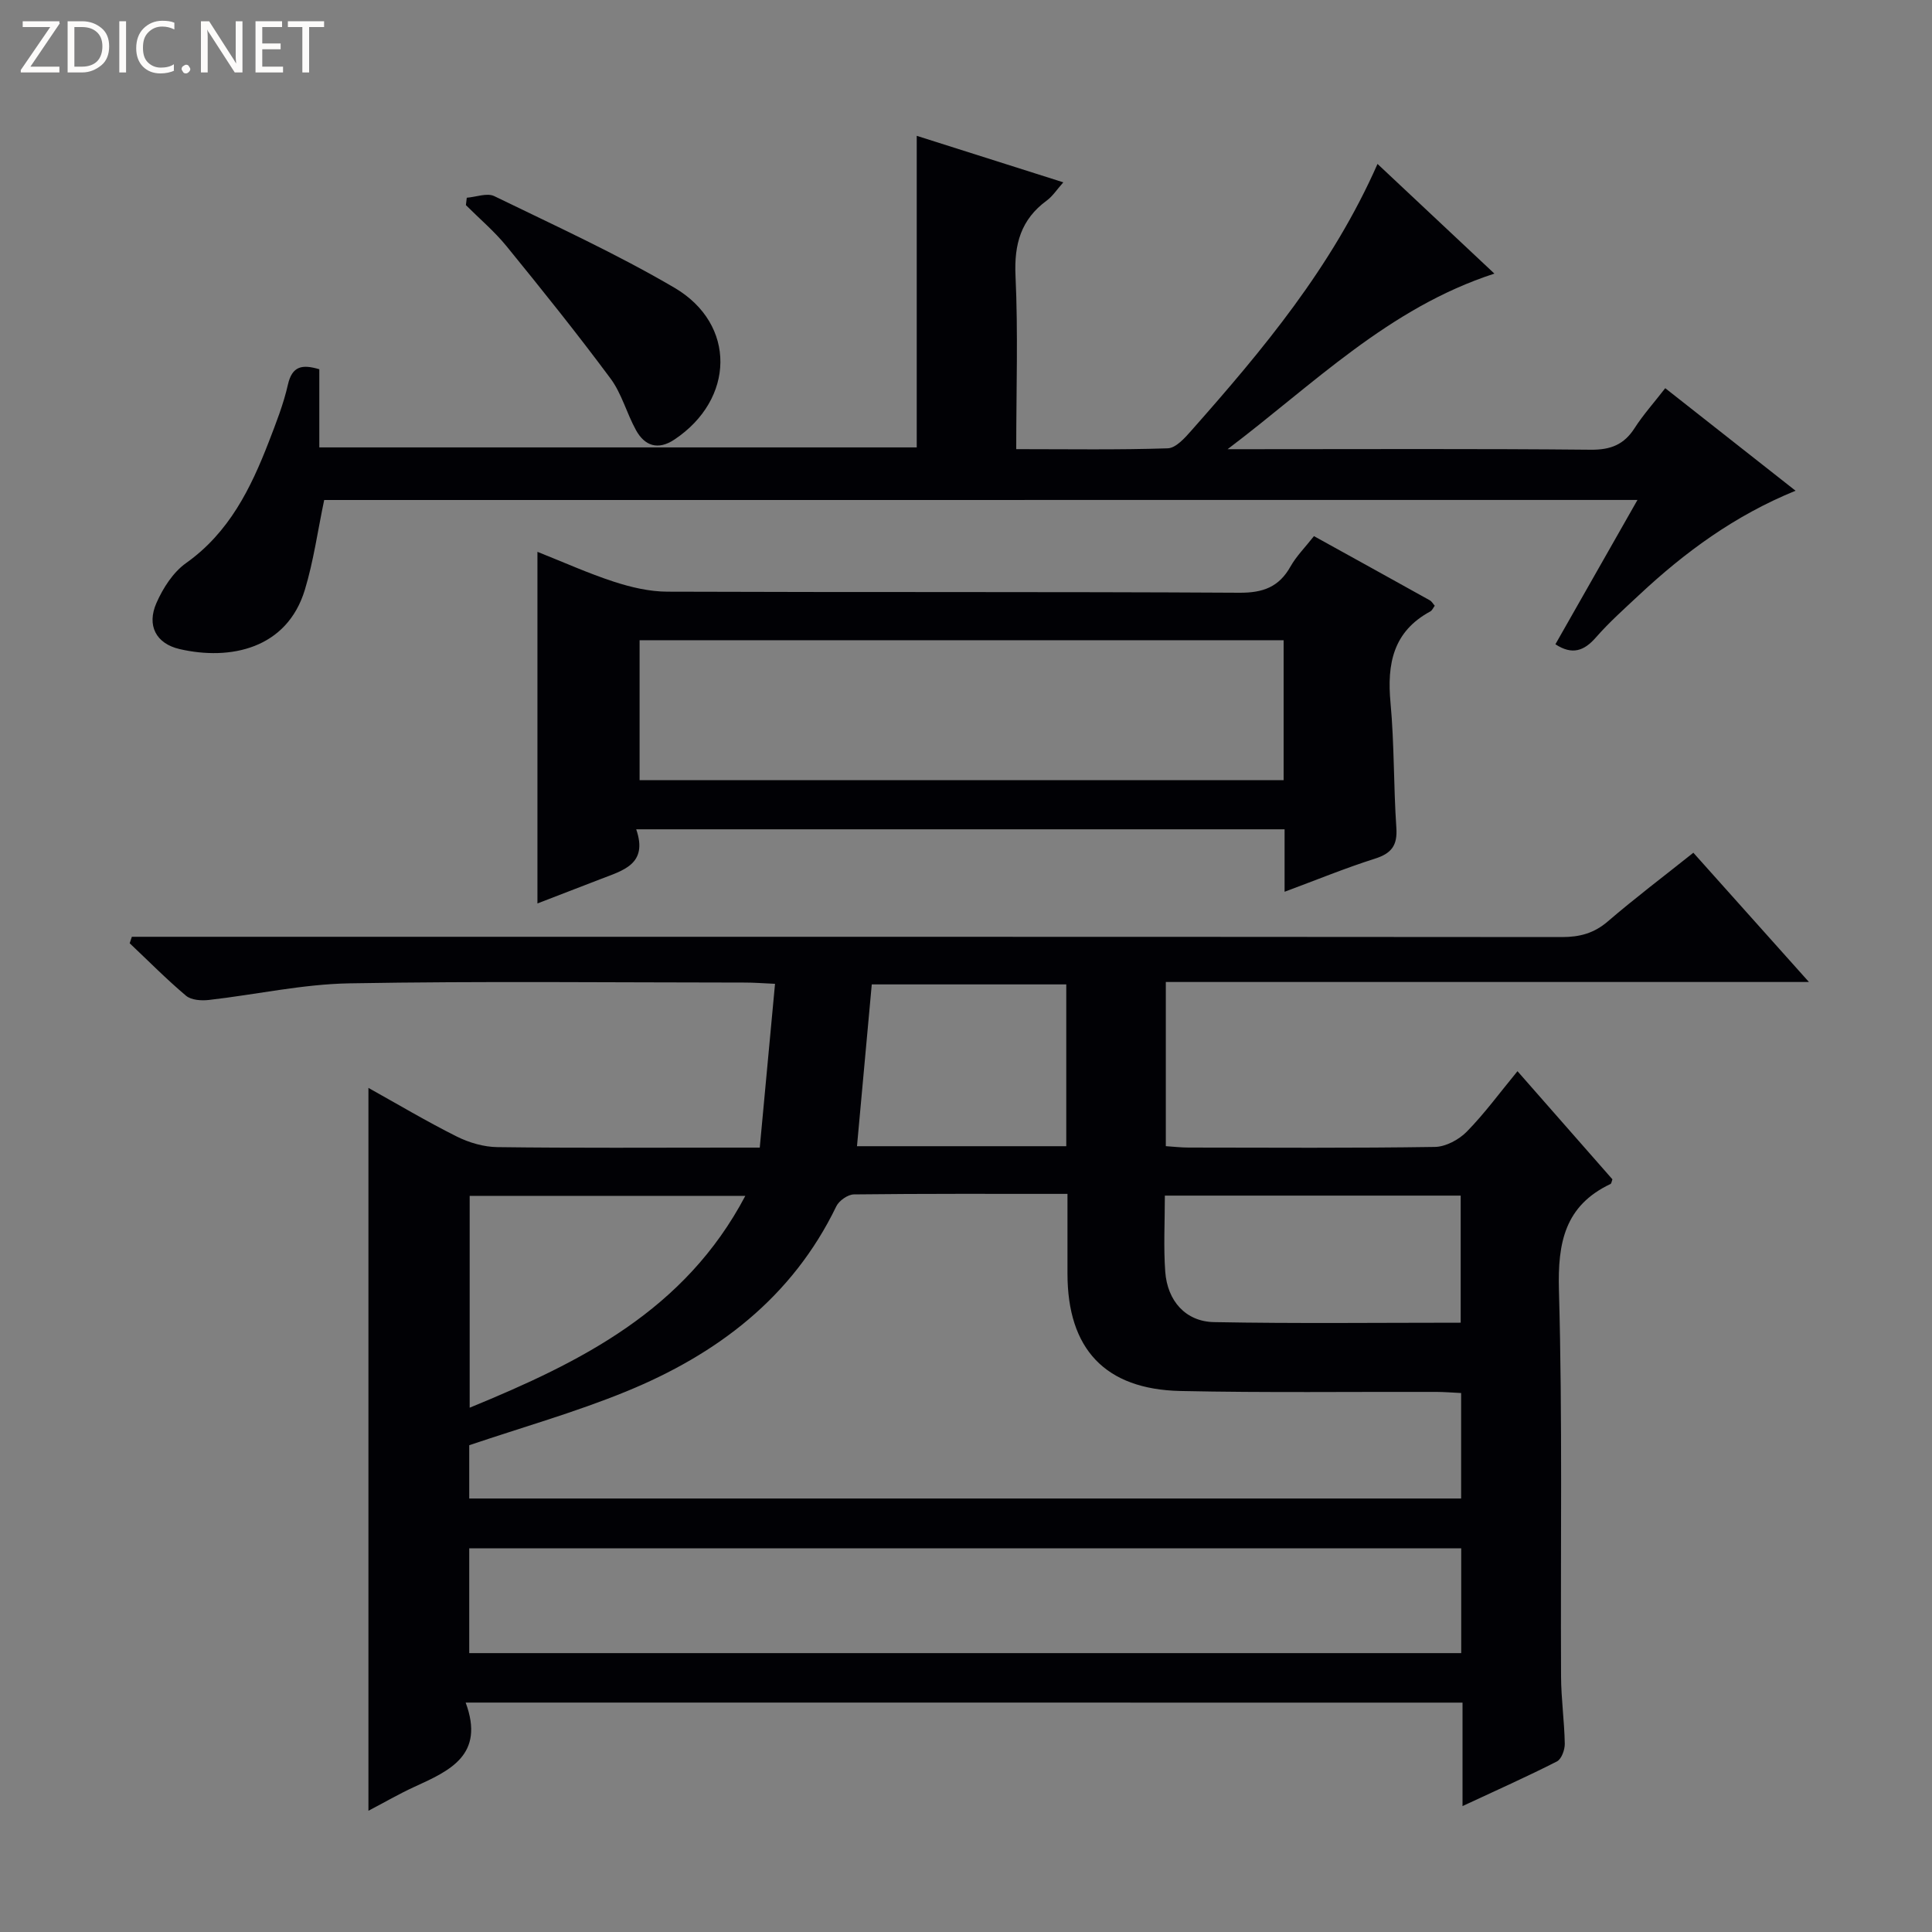 <svg enable-background="new 0 0 400 400" viewBox="0 0 400 400" xmlns="http://www.w3.org/2000/svg"><rect x="0" y="0" width="400" height="400" fill="#808080" stroke="none"/><g fill="#fcfbfa"><path d="m12.4 4.8-6.1 9h6v1.2h-8v-.5l6.1-8.9h-5.7v-1.2h7.6v.4z"/><path d="m14 15v-10.6h3c1.6 0 2.9.5 4 1.4s1.6 2.2 1.6 3.8-.5 3-1.6 3.9-2.4 1.5-4 1.5zm1.4-9.4v8.2h1.6c1.3 0 2.4-.4 3.1-1.1s1.1-1.8 1.1-3.1-.4-2.3-1.2-3-1.8-1-3.1-1z"/><path d="m26.1 4.4v10.6h-1.4v-10.6z"/><path d="m36.1 14.6c-.8.4-1.8.6-2.9.6-1.5 0-2.7-.5-3.6-1.4s-1.4-2.2-1.4-3.8c0-1.7.5-3.1 1.5-4.1s2.3-1.6 3.9-1.6c1 0 1.8.1 2.5.4v1.4c-.8-.4-1.6-.6-2.5-.6-1.2 0-2.1.4-2.9 1.2s-1.1 1.8-1.1 3.2c0 1.3.3 2.3 1 3s1.6 1.1 2.7 1.1c1 0 2-.2 2.7-.7v1.3z"/><path d="m37.6 14.3c0-.2.1-.5.3-.6s.4-.3.6-.3c.3 0 .5.1.6.3s.3.4.3.6-.1.4-.3.6-.4.3-.6.3c-.3 0-.5-.1-.6-.3s-.3-.4-.3-.6z"/><path d="m50.2 15h-1.6l-5.3-8.2c-.2-.2-.3-.5-.4-.7 0 .2.1.7.1 1.5v7.4h-1.4v-10.6h1.7l5.2 8.1c.2.4.4.6.4.7 0-.3-.1-.8-.1-1.5v-7.3h1.4z"/><path d="m58.6 15h-5.7v-10.6h5.5v1.2h-4.1v3.4h3.8v1.2h-3.8v3.6h4.3z"/><path d="m67.1 5.6h-3.1v9.4h-1.4v-9.4h-3v-1.2h7.5z"/></g><path d="m96.41 352.5c4.03 10.88-3.31 14.11-10.64 17.46-3.15 1.44-6.16 3.2-9.49 4.94 0-49.87 0-99.47 0-149.66 6.14 3.42 12.1 6.97 18.28 10.06 2.56 1.28 5.6 2.17 8.44 2.2 16.16.21 32.33.1 48.49.1h5.81c1.05-11.32 2.08-22.33 3.16-33.91-2.59-.12-4.36-.26-6.14-.26-27.33-.01-54.66-.32-81.98.16-9.71.17-19.38 2.34-29.09 3.44-1.55.18-3.65.04-4.73-.87-4.06-3.42-7.8-7.22-11.67-10.87.15-.45.3-.89.45-1.34h5.62c96.82 0 193.63-.02 290.45.06 3.69 0 6.65-.78 9.51-3.24 5.65-4.86 11.62-9.36 17.71-14.22 7.83 8.75 15.42 17.24 23.93 26.76-45.16 0-89.01 0-133.15 0v33.99c1.53.1 3.12.29 4.71.29 17 .02 34 .13 50.99-.13 2.25-.03 4.98-1.5 6.61-3.16 3.69-3.76 6.82-8.06 10.5-12.52 6.8 7.74 13.24 15.08 19.65 22.38-.16.43-.19.87-.39.97-9.46 4.49-10.95 12.13-10.68 21.98.75 26.64.31 53.32.44 79.98.02 4.65.69 9.29.77 13.94.02 1.25-.68 3.18-1.63 3.66-6.17 3.14-12.5 5.96-19.54 9.24 0-7.62 0-14.36 0-21.42-68.73-.01-136.96-.01-206.39-.01zm.74-42.25h205.36c0-7.4 0-14.46 0-21.84-1.92-.09-3.54-.23-5.16-.23-17.66-.05-35.32.19-52.96-.19-15.62-.34-23.38-8.73-23.38-24.3 0-5.42 0-10.83 0-16.51-15.27 0-29.75-.06-44.22.11-1.25.01-3.07 1.29-3.64 2.46-9.14 18.91-24.71 30.65-43.53 38.35-10.51 4.3-21.51 7.41-32.47 11.12zm0 32.01h205.38c0-7.39 0-14.45 0-21.7-68.62 0-136.94 0-205.38 0zm205.27-68.41c0-9.24 0-17.78 0-26.31-20.6 0-40.79 0-61.25 0 0 5.49-.29 10.64.08 15.74.44 6.07 4.23 10.34 10.1 10.45 16.91.32 33.85.12 51.07.12zm-148.11-26.26c-19.69 0-38.39 0-57.07 0v43.86c23.11-9.49 44.55-20.13 57.07-43.86zm66.45-43.78c-13.75 0-27.12 0-40.27 0-1.04 11.39-2.04 22.36-3.06 33.5h43.33c0-11.22 0-22.16 0-33.5z" fill="#010105"/><path d="m67.12 103.52c-1.34 6.36-2.19 12.61-4 18.58-3.71 12.26-15.49 14.69-25.91 12.29-4.92-1.13-6.87-4.9-4.82-9.55 1.36-3.09 3.45-6.36 6.13-8.26 8.92-6.33 13.4-15.46 17.15-25.15 1.49-3.87 3.03-7.77 3.94-11.8.88-3.88 2.97-4.23 6.5-3.18v16.18h123.69c0-21.37 0-42.85 0-64.51 9.63 3.06 19.57 6.21 30.35 9.63-1.36 1.53-2.22 2.88-3.43 3.77-5.35 3.92-6.77 9.03-6.47 15.58.55 11.77.15 23.59.15 35.89 10.81 0 21.1.17 31.37-.17 1.69-.06 3.56-2.16 4.91-3.7 14.79-16.72 29.09-33.8 38.52-55.18 8.17 7.67 15.96 14.98 24.2 22.71-21.94 7.11-37.54 22.99-55.24 36.35h4.7c23.5 0 47-.12 70.49.11 4.13.04 6.88-1.05 9.08-4.48 1.78-2.77 4.01-5.25 6.34-8.26 8.93 7.03 17.65 13.89 26.98 21.23-12.63 5.15-22.96 12.76-32.42 21.61-3.04 2.84-6.17 5.63-8.9 8.75-2.45 2.81-4.91 3.71-8.4 1.43 5.53-9.72 11.1-19.52 16.99-29.88-91 .01-181.49.01-271.9.01z" fill="#010105"/><path d="m272.04 111c8.3 4.59 16.15 8.92 23.99 13.29.41.23.66.72 1.02 1.12-.32.43-.53.97-.92 1.18-7.7 4.16-8.99 10.85-8.24 18.9.8 8.6.62 17.28 1.21 25.9.25 3.66-1.01 5.3-4.44 6.39-6.12 1.94-12.07 4.39-18.7 6.85 0-4.76 0-8.7 0-12.93-44.8 0-89.19 0-134.24 0 2.52 7.26-2.79 8.52-7.41 10.32-4.3 1.67-8.61 3.32-13.04 5.03 0-24.36 0-48.33 0-72.8 5.35 2.12 10.48 4.44 15.81 6.18 3.56 1.16 7.39 2.06 11.1 2.07 39.47.15 78.95-.01 118.42.22 4.9.03 8.2-1.18 10.59-5.44 1.21-2.15 3.02-3.94 4.85-6.28zm-6.28 21.55c-44.78 0-89.13 0-133.34 0v28.98h133.34c0-9.73 0-19.16 0-28.98z" fill="#010105"/><path d="m96.64 40.94c1.92-.15 4.21-1.06 5.7-.33 12.54 6.1 25.28 11.92 37.29 18.96 12.89 7.56 12.51 23.14-.04 31.46-3.35 2.22-6.12 1.31-7.93-2-1.92-3.48-2.94-7.55-5.27-10.68-6.92-9.32-14.19-18.38-21.52-27.38-2.51-3.08-5.59-5.68-8.41-8.5.05-.51.12-1.02.18-1.53z" fill="#010105"/></svg>